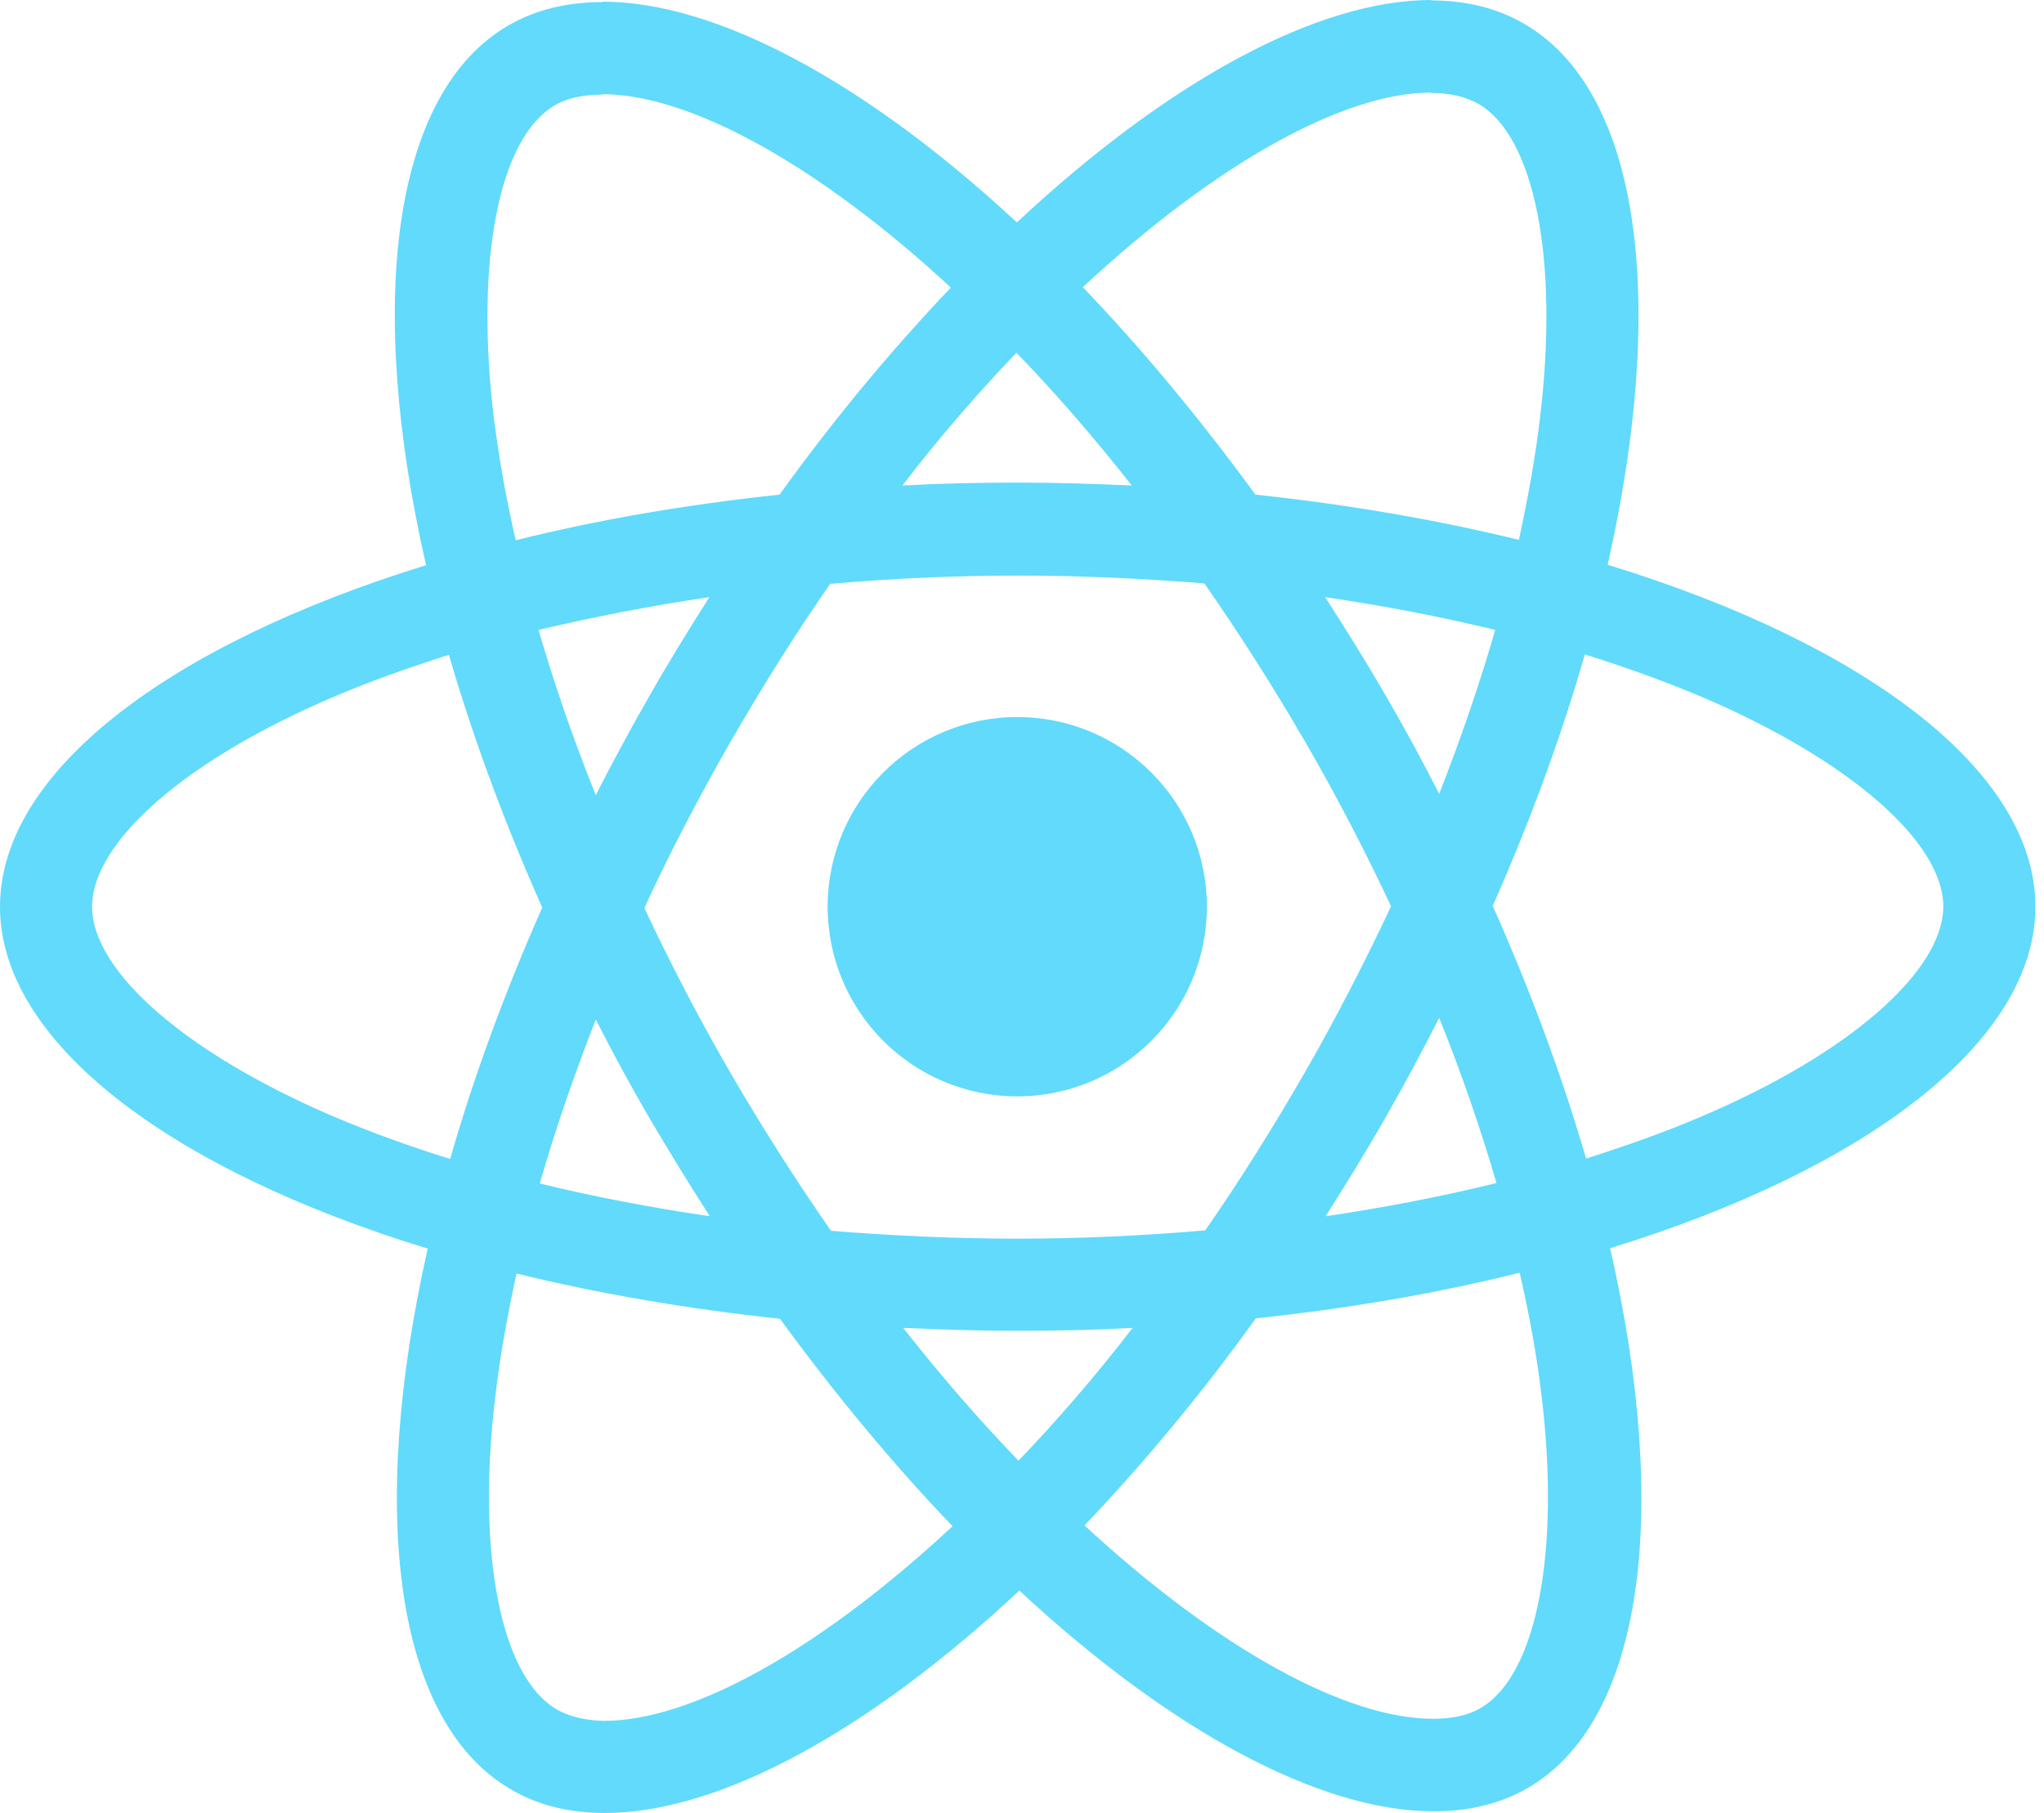 <svg width="53" height="47" viewBox="0 0 53 47" fill="none" xmlns="http://www.w3.org/2000/svg">
<path d="M52.777 23.505C52.777 20.009 48.398 16.696 41.686 14.641C43.235 7.799 42.546 2.356 39.513 0.613C38.813 0.204 37.996 0.011 37.103 0.011V2.41C37.598 2.41 37.996 2.507 38.329 2.689C39.792 3.529 40.427 6.724 39.932 10.833C39.814 11.844 39.62 12.909 39.384 13.996C37.275 13.479 34.973 13.081 32.553 12.823C31.1 10.833 29.594 9.026 28.077 7.444C31.584 4.185 34.876 2.399 37.114 2.399V0C34.155 0 30.283 2.108 26.367 5.766C22.451 2.13 18.578 0.043 15.62 0.043V2.442C17.847 2.442 21.149 4.217 24.656 7.455C23.15 9.036 21.644 10.833 20.214 12.823C17.782 13.081 15.48 13.479 13.372 14.006C13.124 12.931 12.941 11.887 12.812 10.887C12.307 6.777 12.931 3.582 14.383 2.732C14.706 2.539 15.125 2.453 15.62 2.453V0.054C14.716 0.054 13.899 0.247 13.189 0.656C10.166 2.399 9.488 7.832 11.048 14.652C4.357 16.717 0 20.02 0 23.505C0 27.002 4.378 30.315 11.091 32.37C9.542 39.212 10.23 44.655 13.264 46.398C13.963 46.806 14.781 47 15.685 47C18.643 47 22.516 44.892 26.431 41.234C30.347 44.87 34.22 46.957 37.178 46.957C38.082 46.957 38.9 46.763 39.609 46.355C42.632 44.612 43.31 39.179 41.75 32.359C48.42 30.304 52.777 26.991 52.777 23.505ZM38.77 16.33C38.372 17.718 37.877 19.148 37.318 20.579C36.877 19.719 36.414 18.858 35.909 17.997C35.414 17.137 34.887 16.298 34.36 15.48C35.887 15.706 37.361 15.986 38.77 16.33ZM33.843 27.787C33.004 29.239 32.144 30.616 31.251 31.896C29.648 32.036 28.024 32.111 26.388 32.111C24.764 32.111 23.14 32.036 21.547 31.907C20.655 30.627 19.783 29.261 18.944 27.819C18.127 26.41 17.384 24.979 16.707 23.538C17.373 22.096 18.127 20.655 18.933 19.245C19.773 17.793 20.633 16.416 21.526 15.136C23.129 14.996 24.753 14.921 26.388 14.921C28.013 14.921 29.637 14.996 31.229 15.125C32.122 16.405 32.994 17.772 33.833 19.213C34.65 20.622 35.392 22.053 36.07 23.495C35.392 24.936 34.65 26.378 33.843 27.787ZM37.318 26.388C37.899 27.83 38.394 29.271 38.803 30.67C37.394 31.014 35.909 31.305 34.371 31.531C34.898 30.702 35.425 29.852 35.92 28.981C36.414 28.12 36.877 27.249 37.318 26.388ZM26.41 37.867C25.41 36.834 24.409 35.683 23.419 34.424C24.387 34.467 25.377 34.5 26.378 34.5C27.389 34.5 28.389 34.478 29.368 34.424C28.4 35.683 27.4 36.834 26.41 37.867ZM18.406 31.531C16.879 31.305 15.405 31.025 13.996 30.681C14.394 29.293 14.889 27.862 15.448 26.431C15.889 27.292 16.352 28.153 16.857 29.013C17.363 29.874 17.879 30.713 18.406 31.531ZM26.356 9.144C27.357 10.177 28.357 11.328 29.347 12.586C28.379 12.543 27.389 12.511 26.388 12.511C25.377 12.511 24.377 12.533 23.398 12.586C24.366 11.328 25.366 10.177 26.356 9.144ZM18.395 15.48C17.868 16.308 17.341 17.158 16.846 18.03C16.352 18.89 15.889 19.751 15.448 20.612C14.867 19.17 14.372 17.729 13.963 16.33C15.373 15.997 16.857 15.706 18.395 15.48ZM8.66 28.949C4.852 27.324 2.388 25.194 2.388 23.505C2.388 21.816 4.852 19.676 8.66 18.062C9.585 17.664 10.596 17.309 11.64 16.976C12.253 19.084 13.06 21.279 14.06 23.527C13.07 25.765 12.274 27.948 11.672 30.046C10.607 29.712 9.596 29.347 8.66 28.949ZM14.447 44.321C12.984 43.482 12.35 40.287 12.845 36.178C12.963 35.167 13.157 34.102 13.393 33.015C15.502 33.532 17.804 33.929 20.224 34.188C21.677 36.178 23.183 37.985 24.7 39.566C21.192 42.826 17.901 44.612 15.663 44.612C15.179 44.601 14.77 44.504 14.447 44.321ZM39.965 36.124C40.47 40.233 39.846 43.428 38.394 44.278C38.071 44.472 37.652 44.558 37.157 44.558C34.93 44.558 31.627 42.783 28.12 39.545C29.627 37.964 31.133 36.167 32.563 34.177C34.995 33.919 37.297 33.521 39.405 32.994C39.653 34.08 39.846 35.124 39.965 36.124ZM44.106 28.949C43.181 29.347 42.17 29.702 41.126 30.035C40.513 27.927 39.706 25.732 38.706 23.484C39.696 21.246 40.492 19.062 41.094 16.965C42.159 17.298 43.17 17.664 44.117 18.062C47.925 19.686 50.389 21.816 50.389 23.505C50.378 25.194 47.914 27.335 44.106 28.949Z" fill="#61DAFB"/>
<path d="M26.378 28.422C29.093 28.422 31.294 26.221 31.294 23.505C31.294 20.79 29.093 18.589 26.378 18.589C23.663 18.589 21.461 20.79 21.461 23.505C21.461 26.221 23.663 28.422 26.378 28.422Z" fill="#61DAFB"/>
</svg>
